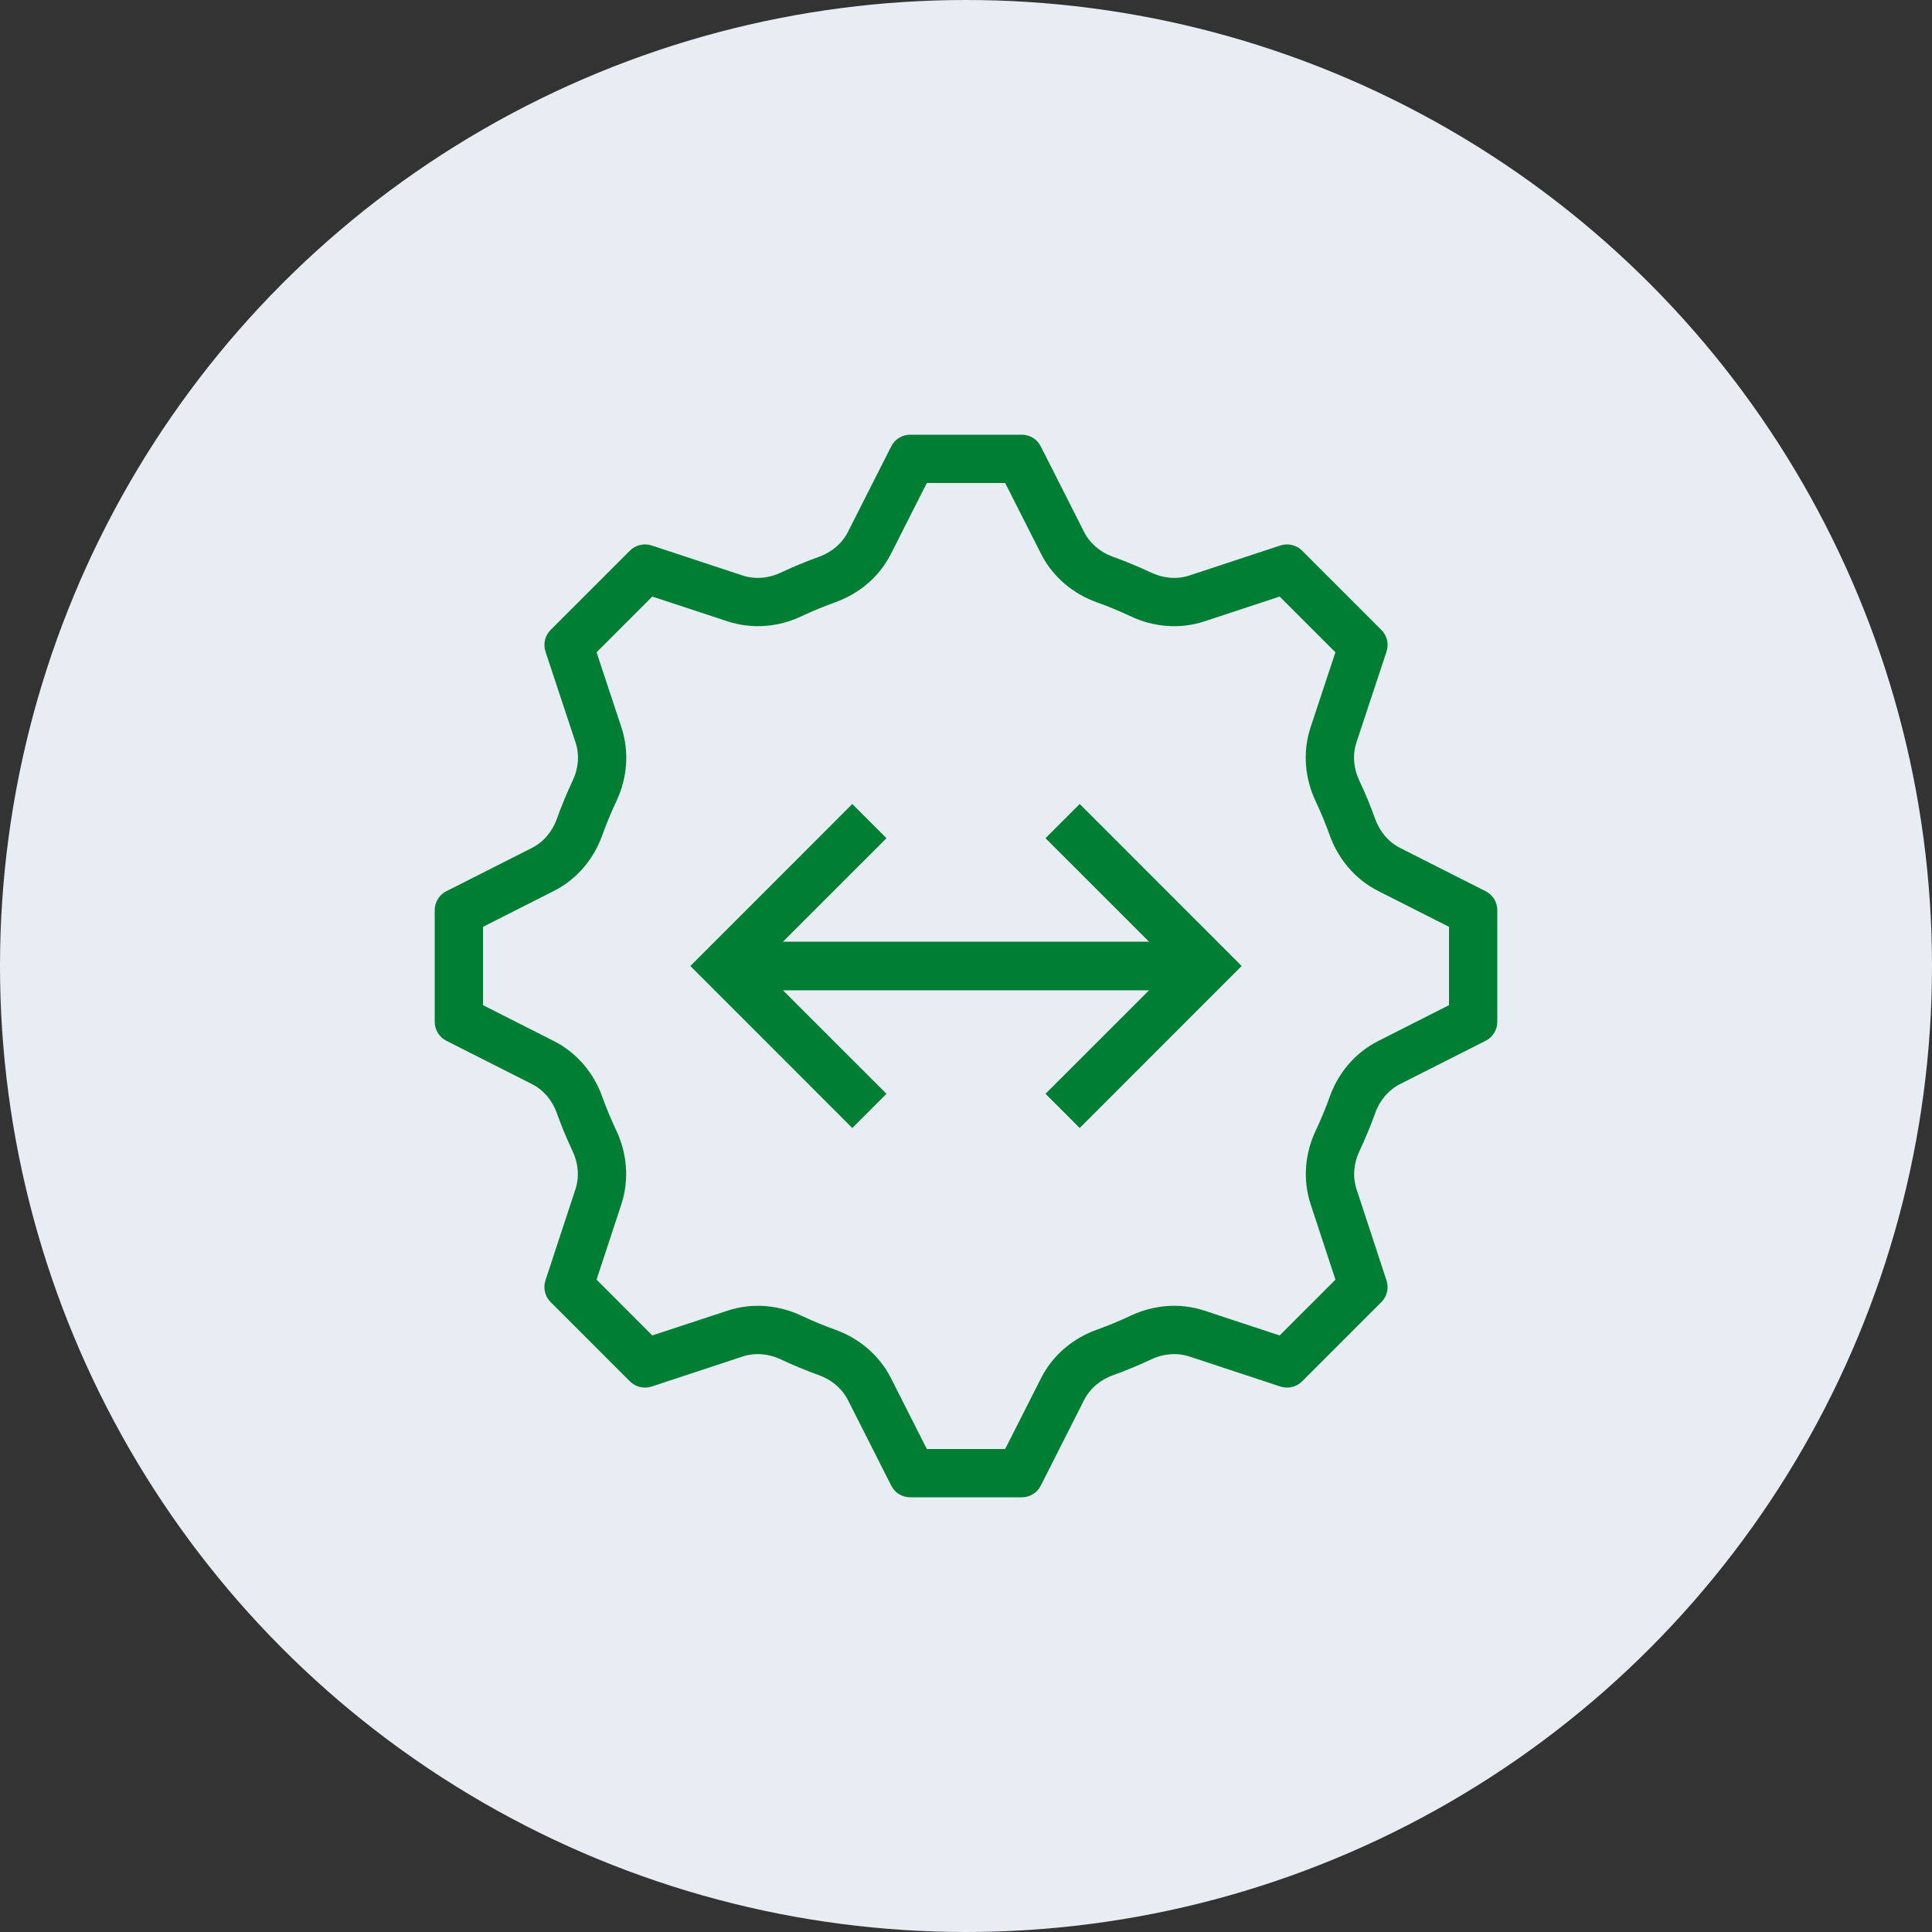 <svg width="40" height="40" viewBox="0 0 40 40" fill="none" xmlns="http://www.w3.org/2000/svg">
<rect x="0" y="0" width="40" height="40" fill="#333333" stroke="none"/>
<circle cx="20" cy="20" r="20" fill="#E8ECF3"/>
<path fill-rule="evenodd" clip-rule="evenodd" d="M25.707 20L22.354 23.354L21.646 22.646L23.793 20.5L16 20.5L16 19.5L23.793 19.5L21.646 17.354L22.354 16.646L25.707 20Z" fill="#007F34"/>
<path fill-rule="evenodd" clip-rule="evenodd" d="M14.293 20L17.646 23.354L18.354 22.646L16.207 20.5L24 20.5V19.5L16.207 19.5L18.354 17.354L17.646 16.646L14.293 20Z" fill="#007F34"/>
<path fill-rule="evenodd" clip-rule="evenodd" d="M28.706 26.509L28.086 24.623C28.001 24.364 28.027 24.083 28.144 23.836C28.266 23.578 28.376 23.312 28.473 23.041C28.565 22.785 28.745 22.567 28.988 22.444L30.759 21.548C30.907 21.473 31 21.321 31 21.155V18.845C31 18.679 30.907 18.527 30.759 18.452L28.988 17.556C28.745 17.433 28.565 17.215 28.473 16.959C28.375 16.686 28.265 16.419 28.142 16.159C28.025 15.912 27.998 15.63 28.084 15.37L28.706 13.492C28.759 13.333 28.718 13.16 28.6 13.042L26.958 11.4C26.84 11.283 26.666 11.242 26.509 11.293L24.625 11.915C24.366 12 24.084 11.973 23.838 11.857C23.578 11.735 23.312 11.624 23.041 11.527C22.784 11.435 22.567 11.255 22.444 11.012L21.548 9.242C21.473 9.093 21.322 9 21.156 9H18.844C18.678 9 18.527 9.093 18.452 9.242L17.556 11.012C17.433 11.255 17.215 11.435 16.959 11.527C16.688 11.624 16.422 11.735 16.163 11.857C15.916 11.973 15.634 12 15.376 11.915L13.491 11.293C13.334 11.242 13.16 11.283 13.042 11.4L11.4 13.042C11.283 13.16 11.241 13.333 11.294 13.492L11.916 15.371C12.002 15.63 11.975 15.912 11.858 16.16C11.735 16.419 11.625 16.686 11.527 16.959C11.435 17.215 11.255 17.433 11.012 17.556L9.241 18.452C9.093 18.527 9 18.679 9 18.845V21.155C9 21.321 9.093 21.473 9.241 21.548L11.012 22.444C11.255 22.567 11.435 22.785 11.527 23.041C11.624 23.312 11.734 23.578 11.856 23.836C11.972 24.082 11.999 24.363 11.914 24.622L11.293 26.509C11.241 26.667 11.283 26.841 11.4 26.958L13.042 28.6C13.16 28.718 13.334 28.758 13.491 28.707L15.376 28.085C15.634 28 15.916 28.027 16.163 28.143C16.422 28.265 16.688 28.376 16.959 28.473C17.215 28.565 17.433 28.745 17.556 28.988L18.452 30.758C18.527 30.907 18.678 31 18.844 31H21.156C21.322 31 21.473 30.907 21.548 30.758L22.444 28.988C22.567 28.745 22.784 28.565 23.041 28.473C23.312 28.376 23.578 28.265 23.838 28.143C24.084 28.027 24.366 28 24.625 28.085L26.509 28.707C26.666 28.758 26.84 28.718 26.958 28.6L28.6 26.958C28.717 26.841 28.758 26.667 28.706 26.509ZM26.494 27.649L27.649 26.494L27.136 24.935C26.963 24.41 27.025 23.864 27.239 23.41C27.348 23.18 27.446 22.944 27.532 22.703C27.702 22.23 28.043 21.801 28.536 21.552L30 20.811V19.189L28.536 18.448C28.043 18.199 27.702 17.77 27.532 17.297C27.445 17.055 27.347 16.818 27.238 16.587C27.022 16.13 26.96 15.583 27.135 15.056L27.648 13.505L26.494 12.351L24.938 12.864C24.412 13.038 23.866 12.976 23.411 12.761C23.18 12.652 22.944 12.555 22.703 12.468C22.23 12.298 21.801 11.957 21.552 11.463L20.811 10H19.189L18.448 11.464C18.199 11.957 17.77 12.298 17.297 12.468C17.056 12.555 16.82 12.652 16.59 12.761C16.134 12.976 15.588 13.037 15.062 12.864L13.505 12.351L12.351 13.505L12.865 15.056C13.039 15.583 12.978 16.131 12.762 16.587C12.653 16.818 12.555 17.055 12.468 17.297C12.298 17.77 11.957 18.199 11.464 18.448L10 19.189V20.811L11.464 21.552C11.957 21.801 12.298 22.23 12.468 22.703C12.554 22.944 12.652 23.18 12.761 23.409C12.975 23.864 13.037 24.409 12.864 24.935L12.351 26.494L13.505 27.649L15.062 27.136C15.588 26.962 16.134 27.024 16.59 27.239C16.82 27.348 17.056 27.445 17.297 27.532C17.77 27.702 18.199 28.043 18.448 28.536L19.189 30H20.811L21.552 28.537C21.801 28.044 22.23 27.702 22.703 27.532C22.944 27.445 23.18 27.348 23.411 27.239C23.866 27.024 24.412 26.962 24.938 27.136L26.494 27.649ZM12.107 26.25C12.107 26.25 12.107 26.251 12.107 26.251L12.107 26.25ZM20.655 9.692L20.656 9.693ZM27.893 26.251C27.893 26.251 27.893 26.251 27.893 26.251L27.893 26.251ZM26.251 27.893C26.251 27.893 26.251 27.893 26.251 27.893L26.251 27.893Z" fill="#007F34"/>
</svg>
